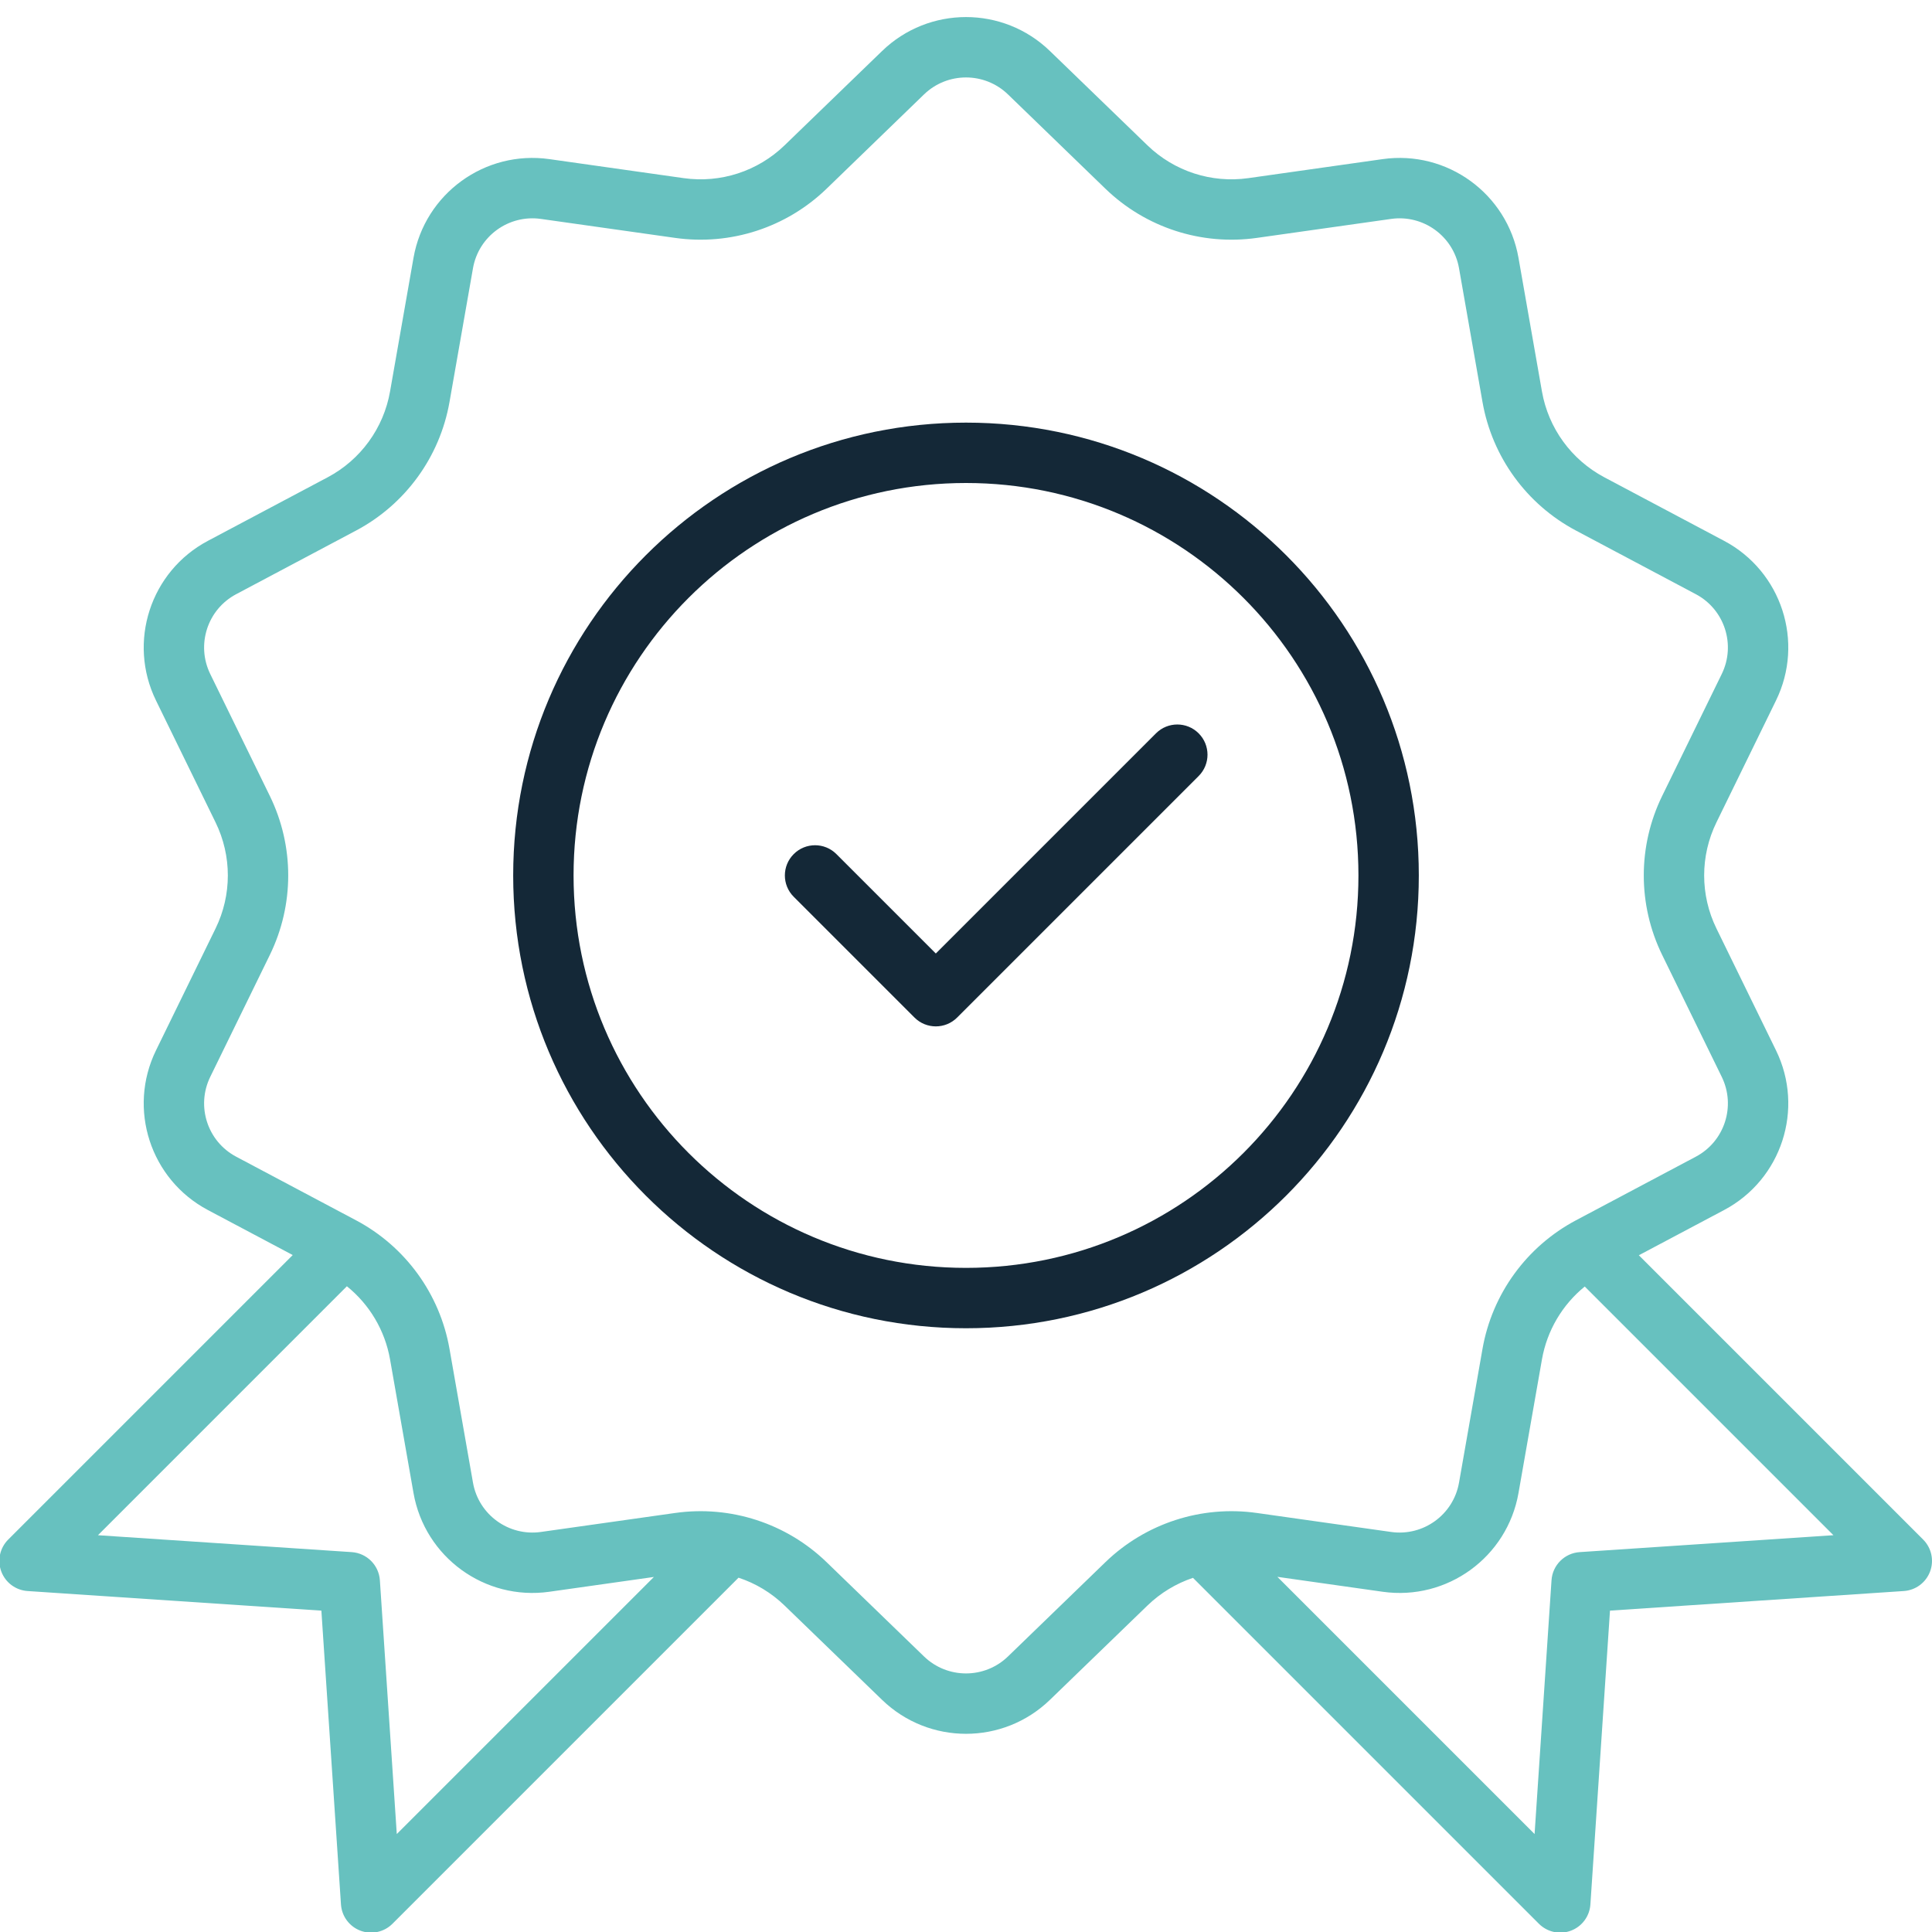 <svg width="64" height="64" viewBox="0 0 64 64" fill="none" xmlns="http://www.w3.org/2000/svg">
<g clip-path="url(#clip0_8117_6115)">
<path fill-rule="evenodd" clip-rule="evenodd" d="M34.781 1.691C33.23 0.19 30.77 0.19 29.219 1.691L25.989 4.815C25.102 5.673 23.869 6.074 22.648 5.901L18.198 5.271C16.062 4.969 14.071 6.416 13.698 8.541L12.921 12.967C12.708 14.182 11.946 15.231 10.856 15.81L6.887 17.916C4.981 18.927 4.22 21.268 5.168 23.206L7.141 27.243C7.683 28.352 7.683 29.648 7.141 30.757L5.168 34.794C4.22 36.732 4.981 39.073 6.887 40.084L9.697 41.575L0.272 51C-0.005 51.277 -0.095 51.691 0.043 52.059C0.181 52.426 0.521 52.679 0.913 52.705L10.646 53.354L11.295 63.087C11.321 63.479 11.574 63.819 11.941 63.957C12.309 64.095 12.723 64.005 13 63.728L24.465 52.263C25.029 52.449 25.551 52.761 25.989 53.185L29.219 56.309C30.77 57.81 33.23 57.81 34.781 56.309L38.011 53.185C38.445 52.765 38.962 52.455 39.519 52.268L50.979 63.728C51.257 64.005 51.671 64.095 52.038 63.957C52.405 63.819 52.658 63.479 52.684 63.087L53.333 53.354L63.066 52.705C63.458 52.679 63.798 52.426 63.936 52.059C64.074 51.691 63.984 51.277 63.707 51L54.289 41.582L57.113 40.084C59.019 39.073 59.78 36.732 58.832 34.794L56.859 30.757C56.317 29.648 56.317 28.352 56.859 27.243L58.832 23.206C59.78 21.268 59.019 18.927 57.113 17.916L53.144 15.81C52.054 15.231 51.292 14.182 51.079 12.967L50.302 8.541C49.929 6.416 47.938 4.969 45.802 5.271L41.352 5.901C40.131 6.074 38.898 5.673 38.011 4.815L34.781 1.691ZM36.62 6.253L33.391 3.128C32.615 2.378 31.385 2.378 30.609 3.128L27.38 6.253C26.049 7.539 24.2 8.14 22.367 7.881L17.918 7.252C16.85 7.101 15.854 7.824 15.668 8.886L14.891 13.313C14.572 15.136 13.428 16.709 11.794 17.576L7.824 19.683C6.871 20.188 6.491 21.358 6.965 22.328L8.938 26.365C9.751 28.028 9.751 29.972 8.938 31.635L6.965 35.672C6.491 36.642 6.871 37.812 7.824 38.317L11.794 40.424C13.428 41.291 14.572 42.864 14.891 44.687L15.668 49.114C15.854 50.176 16.85 50.899 17.918 50.748L22.367 50.119C24.2 49.86 26.049 50.461 27.38 51.747L30.609 54.872C31.385 55.622 32.615 55.622 33.391 54.872L36.62 51.747C37.951 50.461 39.8 49.86 41.633 50.119L46.082 50.748C47.15 50.899 48.146 50.176 48.332 49.114L49.109 44.687C49.428 42.864 50.572 41.291 52.206 40.424L56.176 38.317C57.129 37.812 57.509 36.642 57.035 35.672L55.062 31.635C54.249 29.972 54.249 28.028 55.062 26.365L57.035 22.328C57.509 21.358 57.129 20.188 56.176 19.683L52.206 17.576C50.572 16.709 49.428 15.136 49.109 13.313L48.332 8.886C48.146 7.824 47.15 7.101 46.082 7.252L41.633 7.881C39.8 8.14 37.951 7.539 36.62 6.253ZM52.497 42.618C51.755 43.221 51.247 44.075 51.079 45.033L50.302 49.459C49.929 51.584 47.938 53.031 45.802 52.729L42.315 52.235L50.835 60.755L51.396 52.348C51.429 51.848 51.827 51.45 52.327 51.416L60.735 50.856L52.497 42.618ZM3.245 50.856L11.491 42.609C12.239 43.212 12.752 44.07 12.921 45.033L13.698 49.459C14.071 51.584 16.062 53.031 18.198 52.729L21.661 52.239L13.144 60.755L12.584 52.348C12.55 51.848 12.152 51.45 11.652 51.416L3.245 50.856Z" fill="#67C1BF"/>
<path fill-rule="evenodd" clip-rule="evenodd" d="M39.707 24.293C40.098 24.683 40.098 25.317 39.707 25.707L31.707 33.707C31.317 34.098 30.683 34.098 30.293 33.707L26.293 29.707C25.902 29.317 25.902 28.683 26.293 28.293C26.683 27.902 27.317 27.902 27.707 28.293L31 31.586L38.293 24.293C38.683 23.902 39.317 23.902 39.707 24.293Z" fill="#142837"/>
<path fill-rule="evenodd" clip-rule="evenodd" d="M32 42C39.18 42 45 36.18 45 29C45 21.82 39.18 16 32 16C24.82 16 19 21.82 19 29C19 36.18 24.82 42 32 42ZM32 44C40.284 44 47 37.284 47 29C47 20.716 40.284 14 32 14C23.716 14 17 20.716 17 29C17 37.284 23.716 44 32 44Z" fill="#142837"/>
</g>
<defs>
<clipPath id="clip0_8117_6115">
<rect width="64" height="64" fill="white"/>
</clipPath>
</defs>
</svg>
